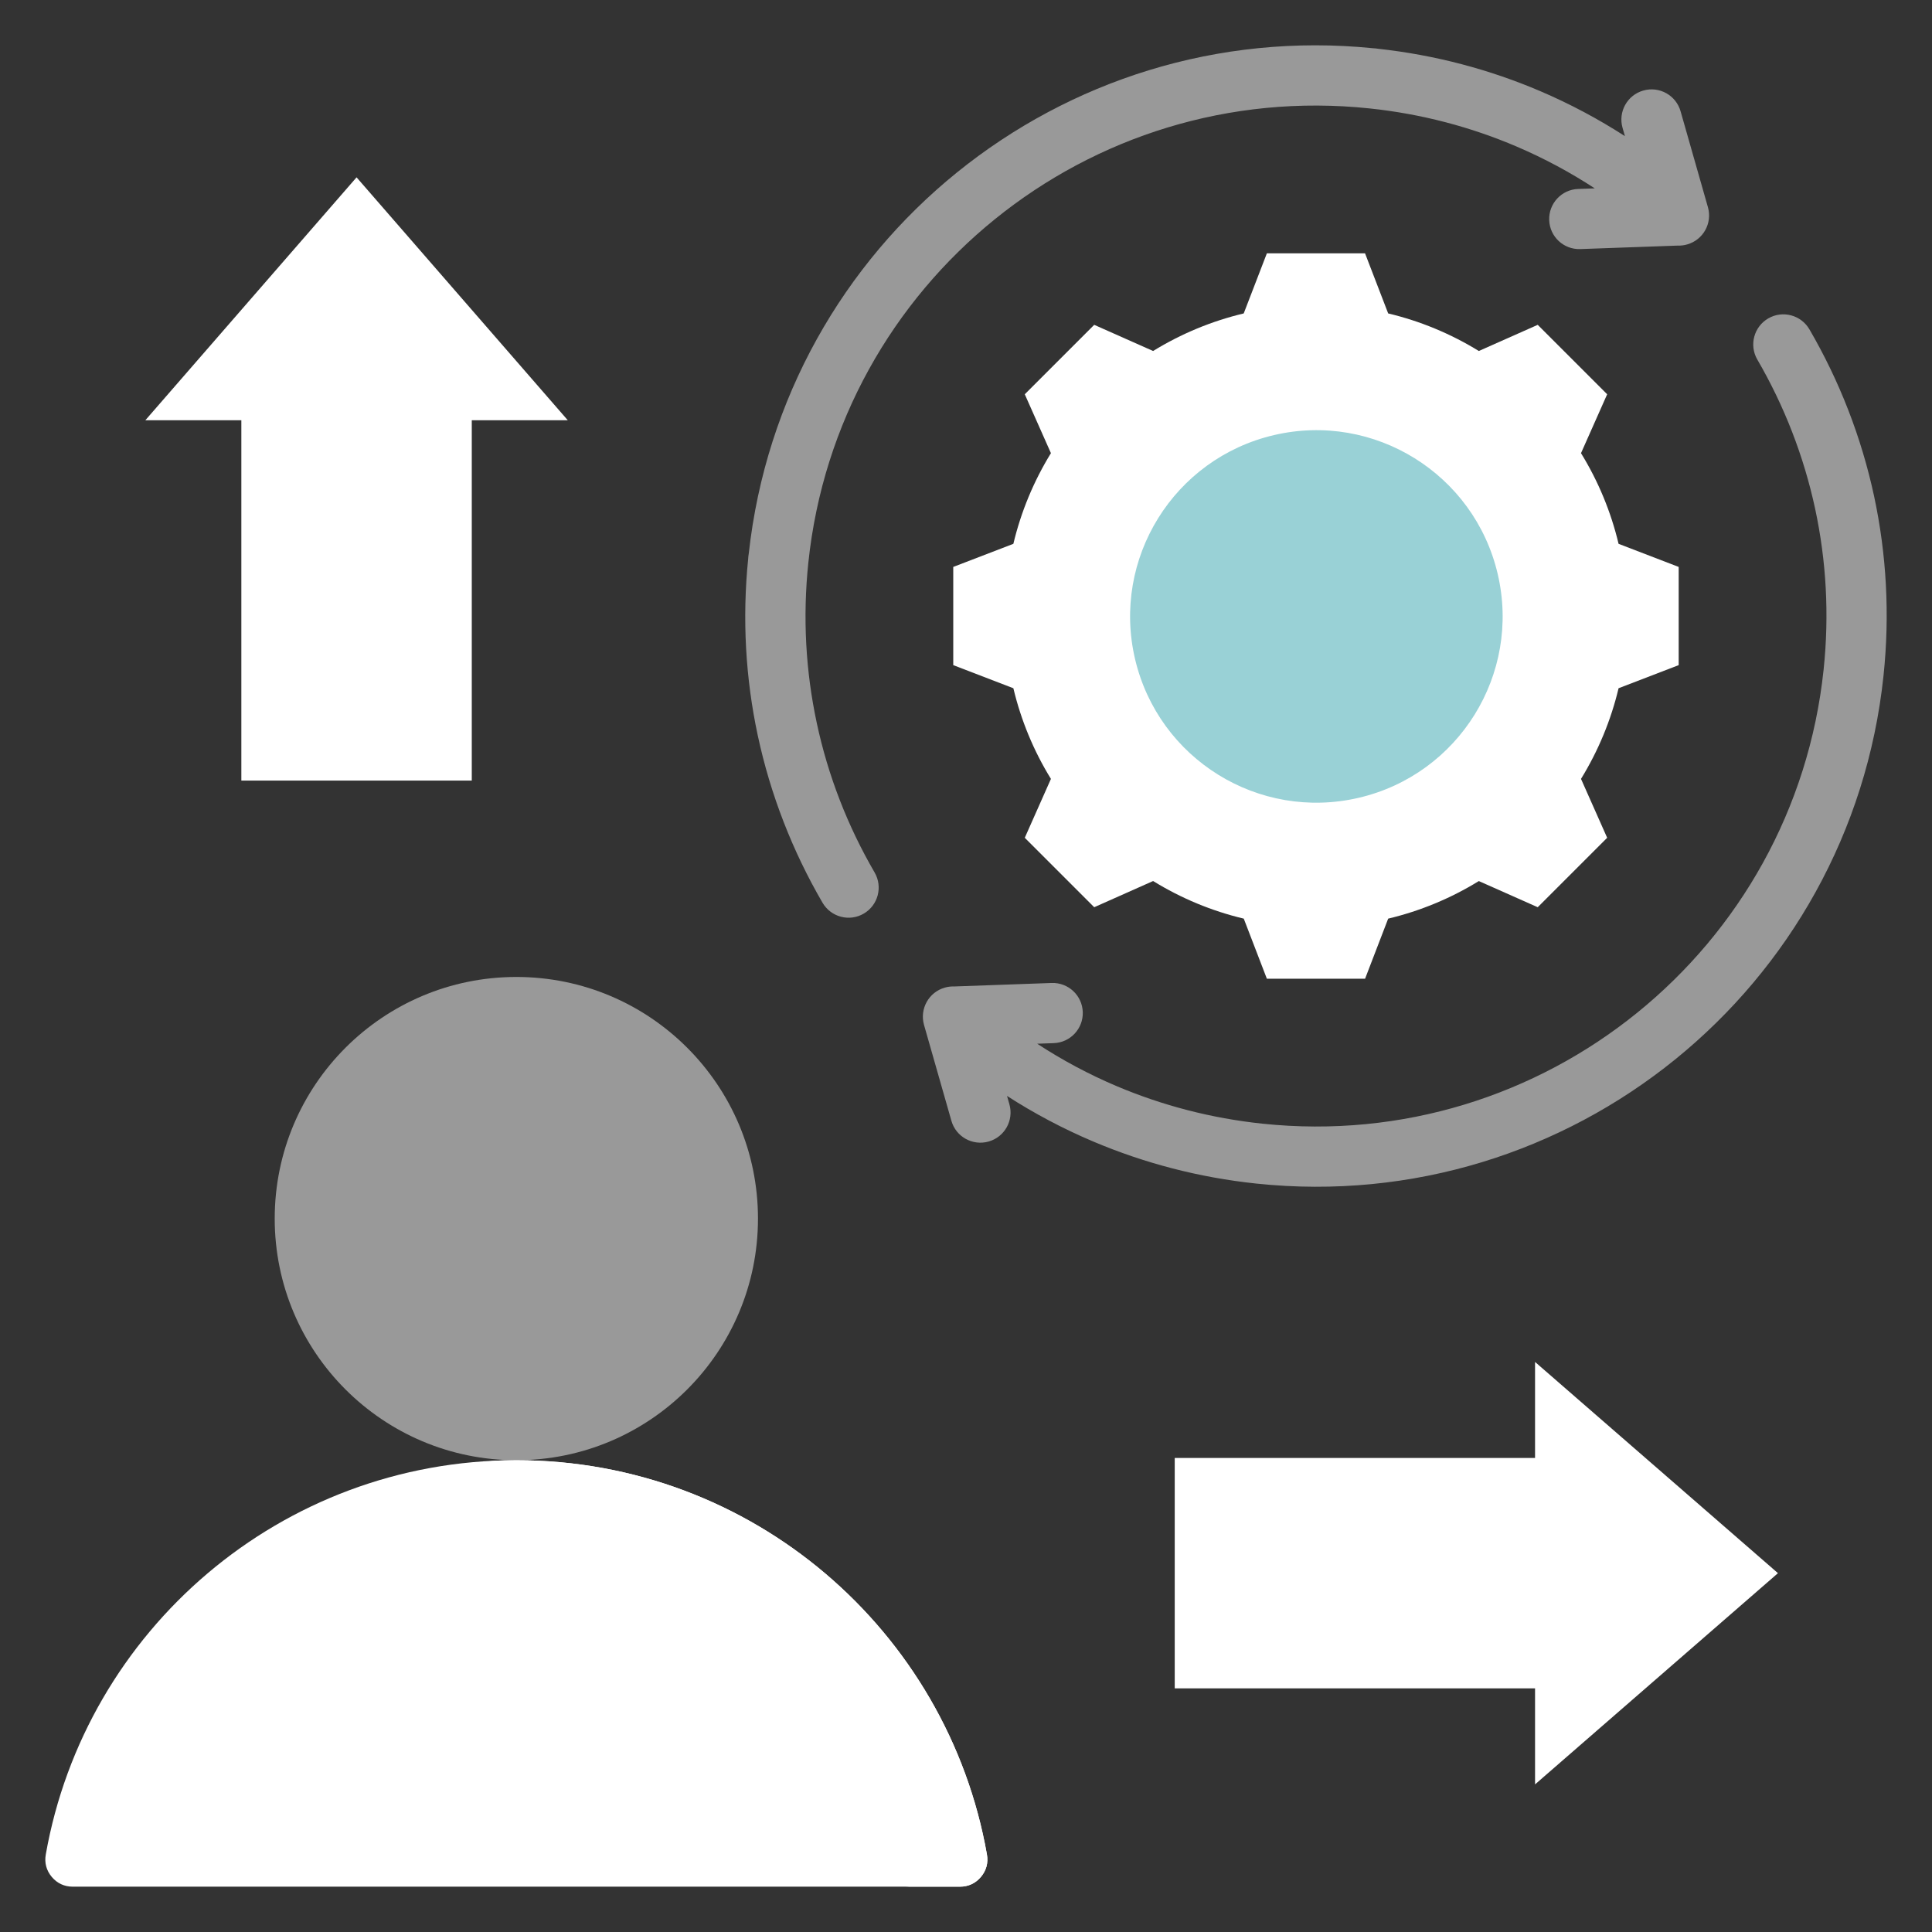 <svg width="52" height="52" viewBox="0 0 52 52" fill="none" xmlns="http://www.w3.org/2000/svg">
<rect x="0" y="0" width="52" height="52" fill="#333333" stroke="none"/>
<path fill-rule="evenodd" clip-rule="evenodd" d="M12.698 21.009V11.311H15.282L9.597 4.773L3.912 11.311H6.496V21.009H12.698Z" fill="white"/>
<path fill-rule="evenodd" clip-rule="evenodd" d="M31.618 39.241H41.316V36.657L47.854 42.342L41.316 48.027V45.443H31.618V39.241Z" fill="white"/>
<path fill-rule="evenodd" clip-rule="evenodd" d="M1.958 50.78L25.838 50.78C26.063 50.78 26.257 50.689 26.402 50.517C26.547 50.344 26.603 50.137 26.563 49.915C25.5 43.884 20.234 39.302 13.898 39.302C7.561 39.302 2.295 43.884 1.232 49.915C1.193 50.137 1.248 50.344 1.393 50.517C1.538 50.69 1.732 50.78 1.958 50.78Z" fill="white"/>
<path fill-rule="evenodd" clip-rule="evenodd" d="M24.364 50.78H25.838C26.063 50.78 26.257 50.69 26.402 50.517C26.547 50.344 26.603 50.137 26.564 49.915C25.5 43.884 20.234 39.302 13.898 39.302C13.65 39.302 13.405 39.31 13.161 39.323C19.165 39.663 24.068 44.119 25.09 49.915C25.129 50.137 25.074 50.344 24.929 50.517C24.784 50.69 24.59 50.78 24.364 50.78Z" fill="white"/>
<path d="M13.898 39.302C17.489 39.302 20.401 36.39 20.401 32.799C20.401 29.207 17.489 26.295 13.898 26.295C10.306 26.295 7.394 29.207 7.394 32.799C7.394 36.39 10.306 39.302 13.898 39.302Z" fill="white" fill-opacity="0.5"/>
<path fill-rule="evenodd" clip-rule="evenodd" d="M23.541 23.484C23.765 23.871 23.633 24.367 23.246 24.591C22.859 24.816 22.363 24.683 22.138 24.296C21.332 22.911 20.738 21.394 20.395 19.793C20.069 18.269 19.972 16.668 20.138 15.033C20.14 14.99 20.144 14.948 20.152 14.907C20.611 10.717 22.716 7.103 25.754 4.644C28.796 2.182 32.77 0.874 36.964 1.299C37.007 1.3 37.048 1.305 37.089 1.312C38.635 1.481 40.101 1.874 41.458 2.454C42.256 2.795 43.017 3.201 43.735 3.664L43.671 3.44C43.548 3.009 43.798 2.559 44.23 2.437C44.661 2.314 45.11 2.564 45.233 2.995L45.969 5.577C46.092 6.008 45.842 6.457 45.41 6.579C45.326 6.603 45.242 6.613 45.159 6.61L42.534 6.704C42.087 6.72 41.712 6.371 41.697 5.924C41.681 5.477 42.03 5.101 42.477 5.086L42.923 5.07C42.262 4.638 41.56 4.261 40.824 3.946C39.591 3.419 38.261 3.065 36.861 2.918H36.86C33.085 2.52 29.508 3.689 26.776 5.901C24.043 8.113 22.154 11.368 21.757 15.14V15.14C21.601 16.621 21.687 18.074 21.983 19.457C22.288 20.888 22.82 22.245 23.541 23.484ZM27.168 29.721L27.104 29.497C27.835 29.968 28.613 30.381 29.429 30.726C30.794 31.304 32.266 31.693 33.814 31.856C38.03 32.3 42.029 30.991 45.085 28.517C48.139 26.044 50.251 22.405 50.695 18.186C50.869 16.53 50.773 14.91 50.444 13.367C50.101 11.767 49.507 10.25 48.701 8.865C48.476 8.478 47.98 8.345 47.593 8.57C47.206 8.794 47.074 9.29 47.298 9.677C48.019 10.916 48.55 12.273 48.857 13.704C49.153 15.087 49.239 16.54 49.083 18.021C48.686 21.793 46.796 25.048 44.063 27.26C41.331 29.472 37.754 30.641 33.979 30.244C32.592 30.098 31.276 29.75 30.058 29.235C29.306 28.917 28.59 28.533 27.916 28.092L28.362 28.076C28.809 28.06 29.159 27.685 29.143 27.238C29.127 26.791 28.752 26.441 28.305 26.457L25.68 26.551C25.597 26.548 25.513 26.558 25.429 26.582C24.998 26.704 24.748 27.154 24.87 27.585L25.607 30.166C25.729 30.597 26.178 30.847 26.61 30.724C27.041 30.602 27.291 30.153 27.168 29.721Z" fill="white" fill-opacity="0.5"/>
<path fill-rule="evenodd" clip-rule="evenodd" d="M37.363 8.436C38.225 8.641 39.048 8.983 39.803 9.447L41.388 8.743L43.257 10.612L42.553 12.197C43.017 12.951 43.359 13.775 43.564 14.637L45.182 15.259V17.902L43.564 18.524C43.359 19.386 43.017 20.209 42.553 20.964L43.257 22.549L41.388 24.418L39.803 23.714C39.049 24.178 38.225 24.52 37.363 24.725L36.741 26.343H34.098L33.476 24.725C32.614 24.52 31.791 24.178 31.036 23.713L29.451 24.418L27.582 22.549L28.286 20.964C27.821 20.21 27.48 19.386 27.275 18.524L25.657 17.902V15.259L27.275 14.637C27.48 13.775 27.822 12.951 28.286 12.197L27.582 10.612L29.451 8.743L31.036 9.447C31.79 8.983 32.614 8.641 33.475 8.436L34.098 6.818H36.74L37.363 8.436Z" fill="white"/>
<path opacity="0.8" d="M36.573 21.472C39.268 20.841 40.942 18.145 40.311 15.449C39.68 12.754 36.983 11.08 34.288 11.711C31.592 12.342 29.919 15.039 30.549 17.734C31.18 20.43 33.877 22.103 36.573 21.472Z" fill="#80C5CC"/>
</svg>
